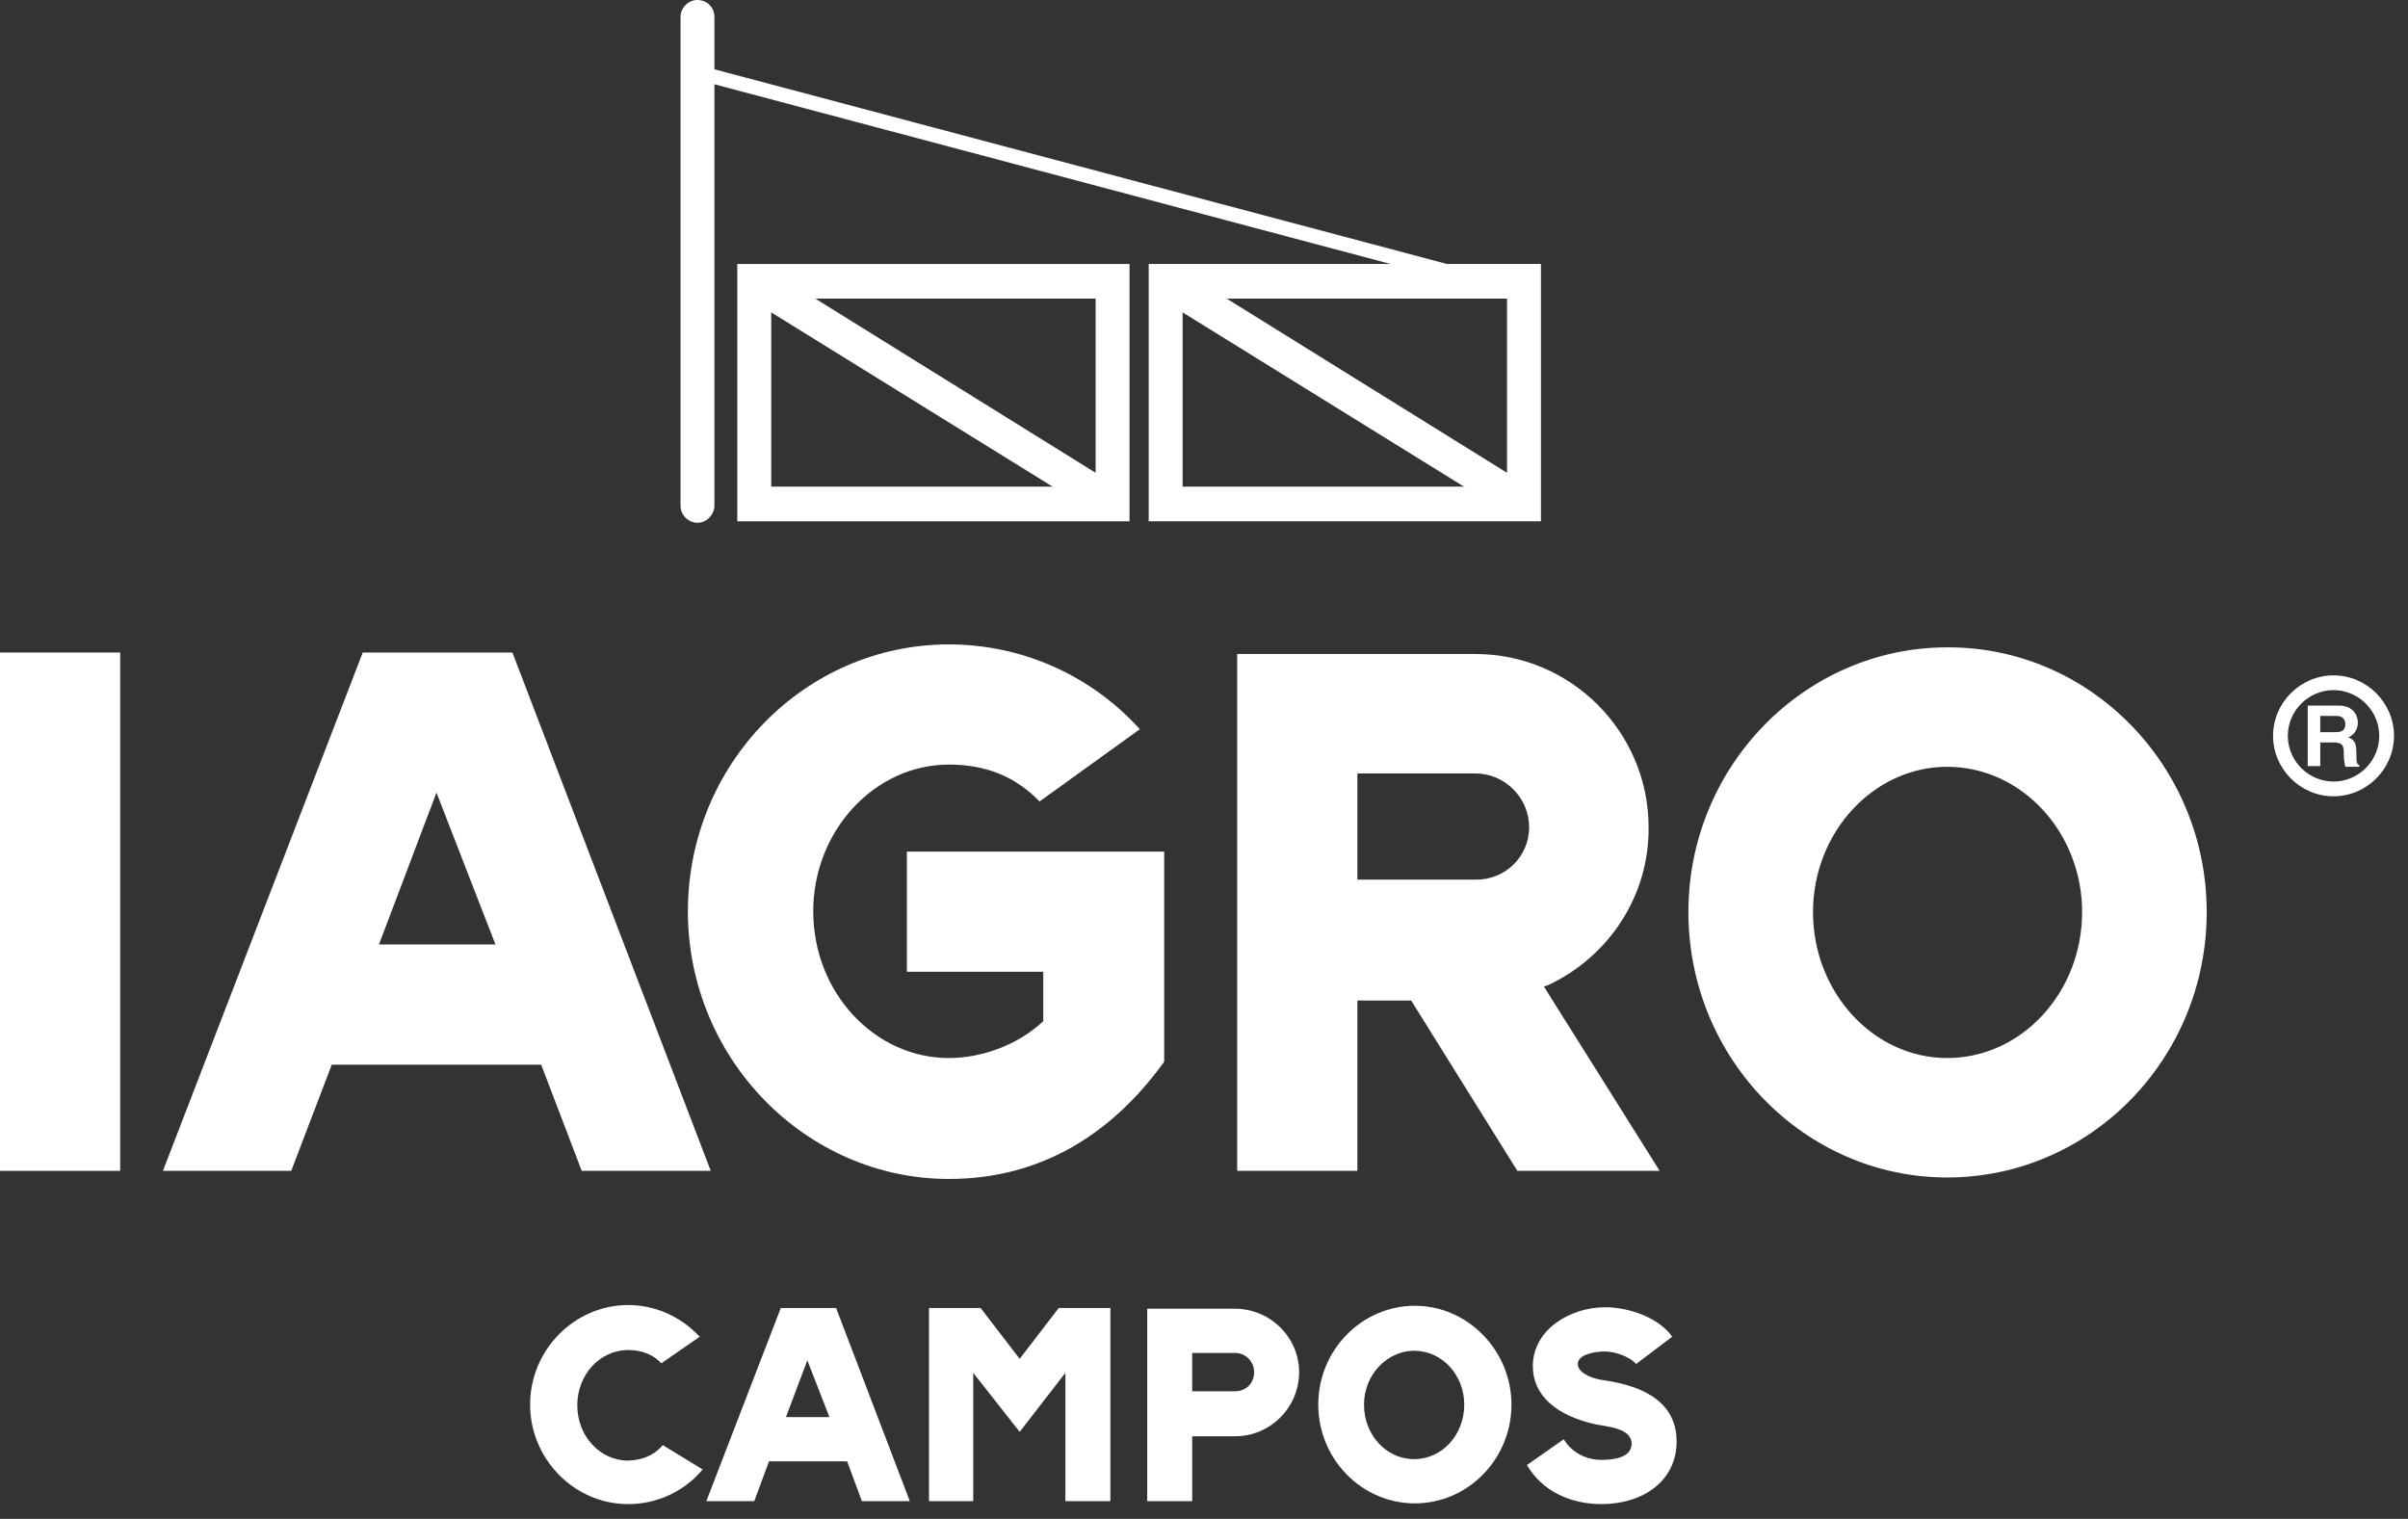 <svg xmlns="http://www.w3.org/2000/svg" xmlns:xlink="http://www.w3.org/1999/xlink" id="Capa_1" x="0px" y="0px" viewBox="0 0 326.6 206" style="enable-background:new 0 0 326.6 206;" xml:space="preserve"><rect x="0" y="0" width="326.6" height="206" fill="#333333" stroke="none"/><style type="text/css">	.st0{fill:#FFFFFF;}</style><g>	<g>		<path class="st0" d="M89.9,196l5.4,3.3c-2.5,3-6.2,4.7-10.1,4.7c-7.3,0-13.3-6.1-13.3-13.5s6-13.5,13.3-13.5   c3.7,0,7.2,1.6,9.7,4.3l-5.2,3.6c-1.1-1.2-2.7-1.8-4.5-1.8c-3.8,0-6.9,3.3-6.9,7.5s3.1,7.5,6.9,7.5C87.2,198,88.7,197.4,89.9,196z   "></path>		<path class="st0" d="M113.4,177.4l10,26.2h-6.5l-2-5.4h-10.6l-2,5.4h-6.5l10.1-26.2H113.4z M112.5,192.2l-3-7.7l-2.9,7.7H112.5z"></path>		<path class="st0" d="M143.6,177.4h7v26.2h-6.1v-17.4l-6.2,8l-6.3-8v17.4h-6v-26.2h7l5.3,6.9L143.6,177.4z"></path>		<path class="st0" d="M176.2,186.1c0,4.8-3.9,8.7-8.7,8.7h-5.8v8.8h-6.1v-26.1h11.9C172.3,177.5,176.2,181.4,176.2,186.1z    M170.1,186.1c0-1.4-1.1-2.6-2.6-2.6h-5.8v5.2h5.8C169,188.7,170.1,187.6,170.1,186.1z"></path>		<path class="st0" d="M205,190.5c0,7.4-5.9,13.4-13.1,13.4c-7.2,0-13.1-6-13.1-13.4s5.9-13.4,13.1-13.4S205,183.2,205,190.5z    M198.6,190.5c0-4-3-7.3-6.8-7.3c-3.7,0-6.8,3.3-6.8,7.3c0,4.1,3,7.4,6.8,7.4S198.6,194.6,198.6,190.5z"></path>		<path class="st0" d="M227.4,195.5c0,5.4-4.6,8.5-10.2,8.5c-4.1,0-8-1.7-10.1-5.3l5-3.5c0.8,1.4,2.6,2.8,5.1,2.8   c1.4,0,4.1-0.2,4.1-2.2c0-2.1-3.3-2.3-4.8-2.6c-5.5-1.2-8.6-4-8.6-7.9c0-5,5.1-8,9.8-8c3.2,0,7.3,1.4,9.1,4l-4.9,3.7   c-0.3-0.5-2.2-1.7-4.3-1.7c-1,0-3.6,0.3-3.6,1.7c0,1,1.4,1.9,3.5,2.2C223.9,188.1,227.4,190.8,227.4,195.5z"></path>	</g>	<g>		<g>			<g>				<path class="st0" d="M153.2,70.7H100V35.8h53.2V70.7z M104.6,66h44V40.5h-44C104.6,40.5,104.6,66,104.6,66z"></path>			</g>			<g>				<path class="st0" d="M209,70.7h-53.2V35.8H209V70.7z M160.4,66h44V40.5h-44V66z"></path>			</g>			<g>				<polygon class="st0" points="149.7,70.3 101.1,40.2 103.5,36.1 152.1,66.3     "></polygon>			</g>			<g>				<polygon class="st0" points="205.5,70.3 156.9,40.2 159.3,36.1 207.9,66.3     "></polygon>			</g>			<g>				<path class="st0" d="M94.6,70.9c-1.2,0-2.3-1-2.3-2.3V2.3c0-1.2,1-2.3,2.3-2.3s2.3,1,2.3,2.3v66.4     C96.8,69.9,95.8,70.9,94.6,70.9z"></path>			</g>			<g>				<path class="st0" d="M207.7,40.8c-0.1,0-0.2,0-0.3,0l-114-30.3c-0.5-0.1-0.8-0.7-0.7-1.2c0.1-0.5,0.7-0.8,1.2-0.7l114,30.3     c0.5,0.1,0.8,0.7,0.7,1.2C208.5,40.5,208.1,40.8,207.7,40.8z"></path>			</g>		</g>	</g>	<g>		<path class="st0" d="M0,88.5h16.3v70.3H0V88.5z"></path>		<path class="st0" d="M69.5,88.5l26.9,70.3H78.9l-5.5-14.4H45l-5.5,14.4H22.1l27.1-70.3H69.5z M67.2,128.1l-8-20.6l-7.8,20.6H67.2z   "></path>		<path class="st0" d="M123,115.5h34.9V144c-7,9.7-16.6,15.9-29.2,15.9c-19.4,0-35.4-16.3-35.4-36.3s15.9-36.2,35.4-36.2   c9.8,0,19.2,4.1,25.9,11.5l-13.6,9.8c-3.3-3.4-7.3-5-12.3-5c-10.1,0-18.4,9-18.4,19.9c0,11,8.3,19.9,18.4,19.9   c4.5,0,9.4-1.8,12.8-5v-6.7H123V115.5z"></path>		<path class="st0" d="M210,133.6l-0.6,0.2l15.7,25h-19.3l-14.4-23.1h-7.3v23.1h-16.3V88.7h32.3c13,0,23.5,10.6,23.5,23.5   C223.7,121.6,218.1,129.8,210,133.6z M207.4,112.2c0-4-3.3-7.3-7.3-7.3h-16v14.4h16C204.1,119.4,207.4,116.2,207.4,112.2z"></path>		<path class="st0" d="M299.3,123.7c0,19.9-15.8,36-35.2,36c-19.3,0-35.1-16.1-35.1-36c0-19.8,15.8-35.9,35.1-35.9   C283.5,87.7,299.3,103.9,299.3,123.7z M282.4,123.7c0-10.8-8.2-19.7-18.3-19.7c-10,0-18.2,8.9-18.2,19.7   c0,10.9,8.2,19.8,18.2,19.8C274.2,143.5,282.4,134.6,282.4,123.7z"></path>	</g>	<g>		<g>			<path class="st0" d="M316.5,108c-4.5,0-8.2-3.7-8.2-8.2s3.7-8.2,8.2-8.2s8.2,3.7,8.2,8.2S321,108,316.5,108z M316.5,93.6    c-3.4,0-6.2,2.8-6.2,6.2s2.8,6.2,6.2,6.2c3.4,0,6.2-2.8,6.2-6.2S319.9,93.6,316.5,93.6z"></path>		</g>		<g>			<path class="st0" d="M313,95.7h4.2c2.2,0,2.6,1.6,2.6,2.3c0,0.9-0.5,1.7-1.3,2c0.7,0.3,1.1,0.6,1.1,2.1c0,1.2,0,1.5,0.4,1.7v0.2    h-1.9c-0.1-0.4-0.2-0.8-0.2-1.7c0-1.1-0.1-1.6-1.4-1.6h-1.8v3.2H313V95.7z M316.8,99.3c0.9,0,1.3-0.3,1.3-1.1    c0-0.4-0.2-1.1-1.2-1.1h-2.2v2.2H316.8z"></path>		</g>	</g></g></svg>